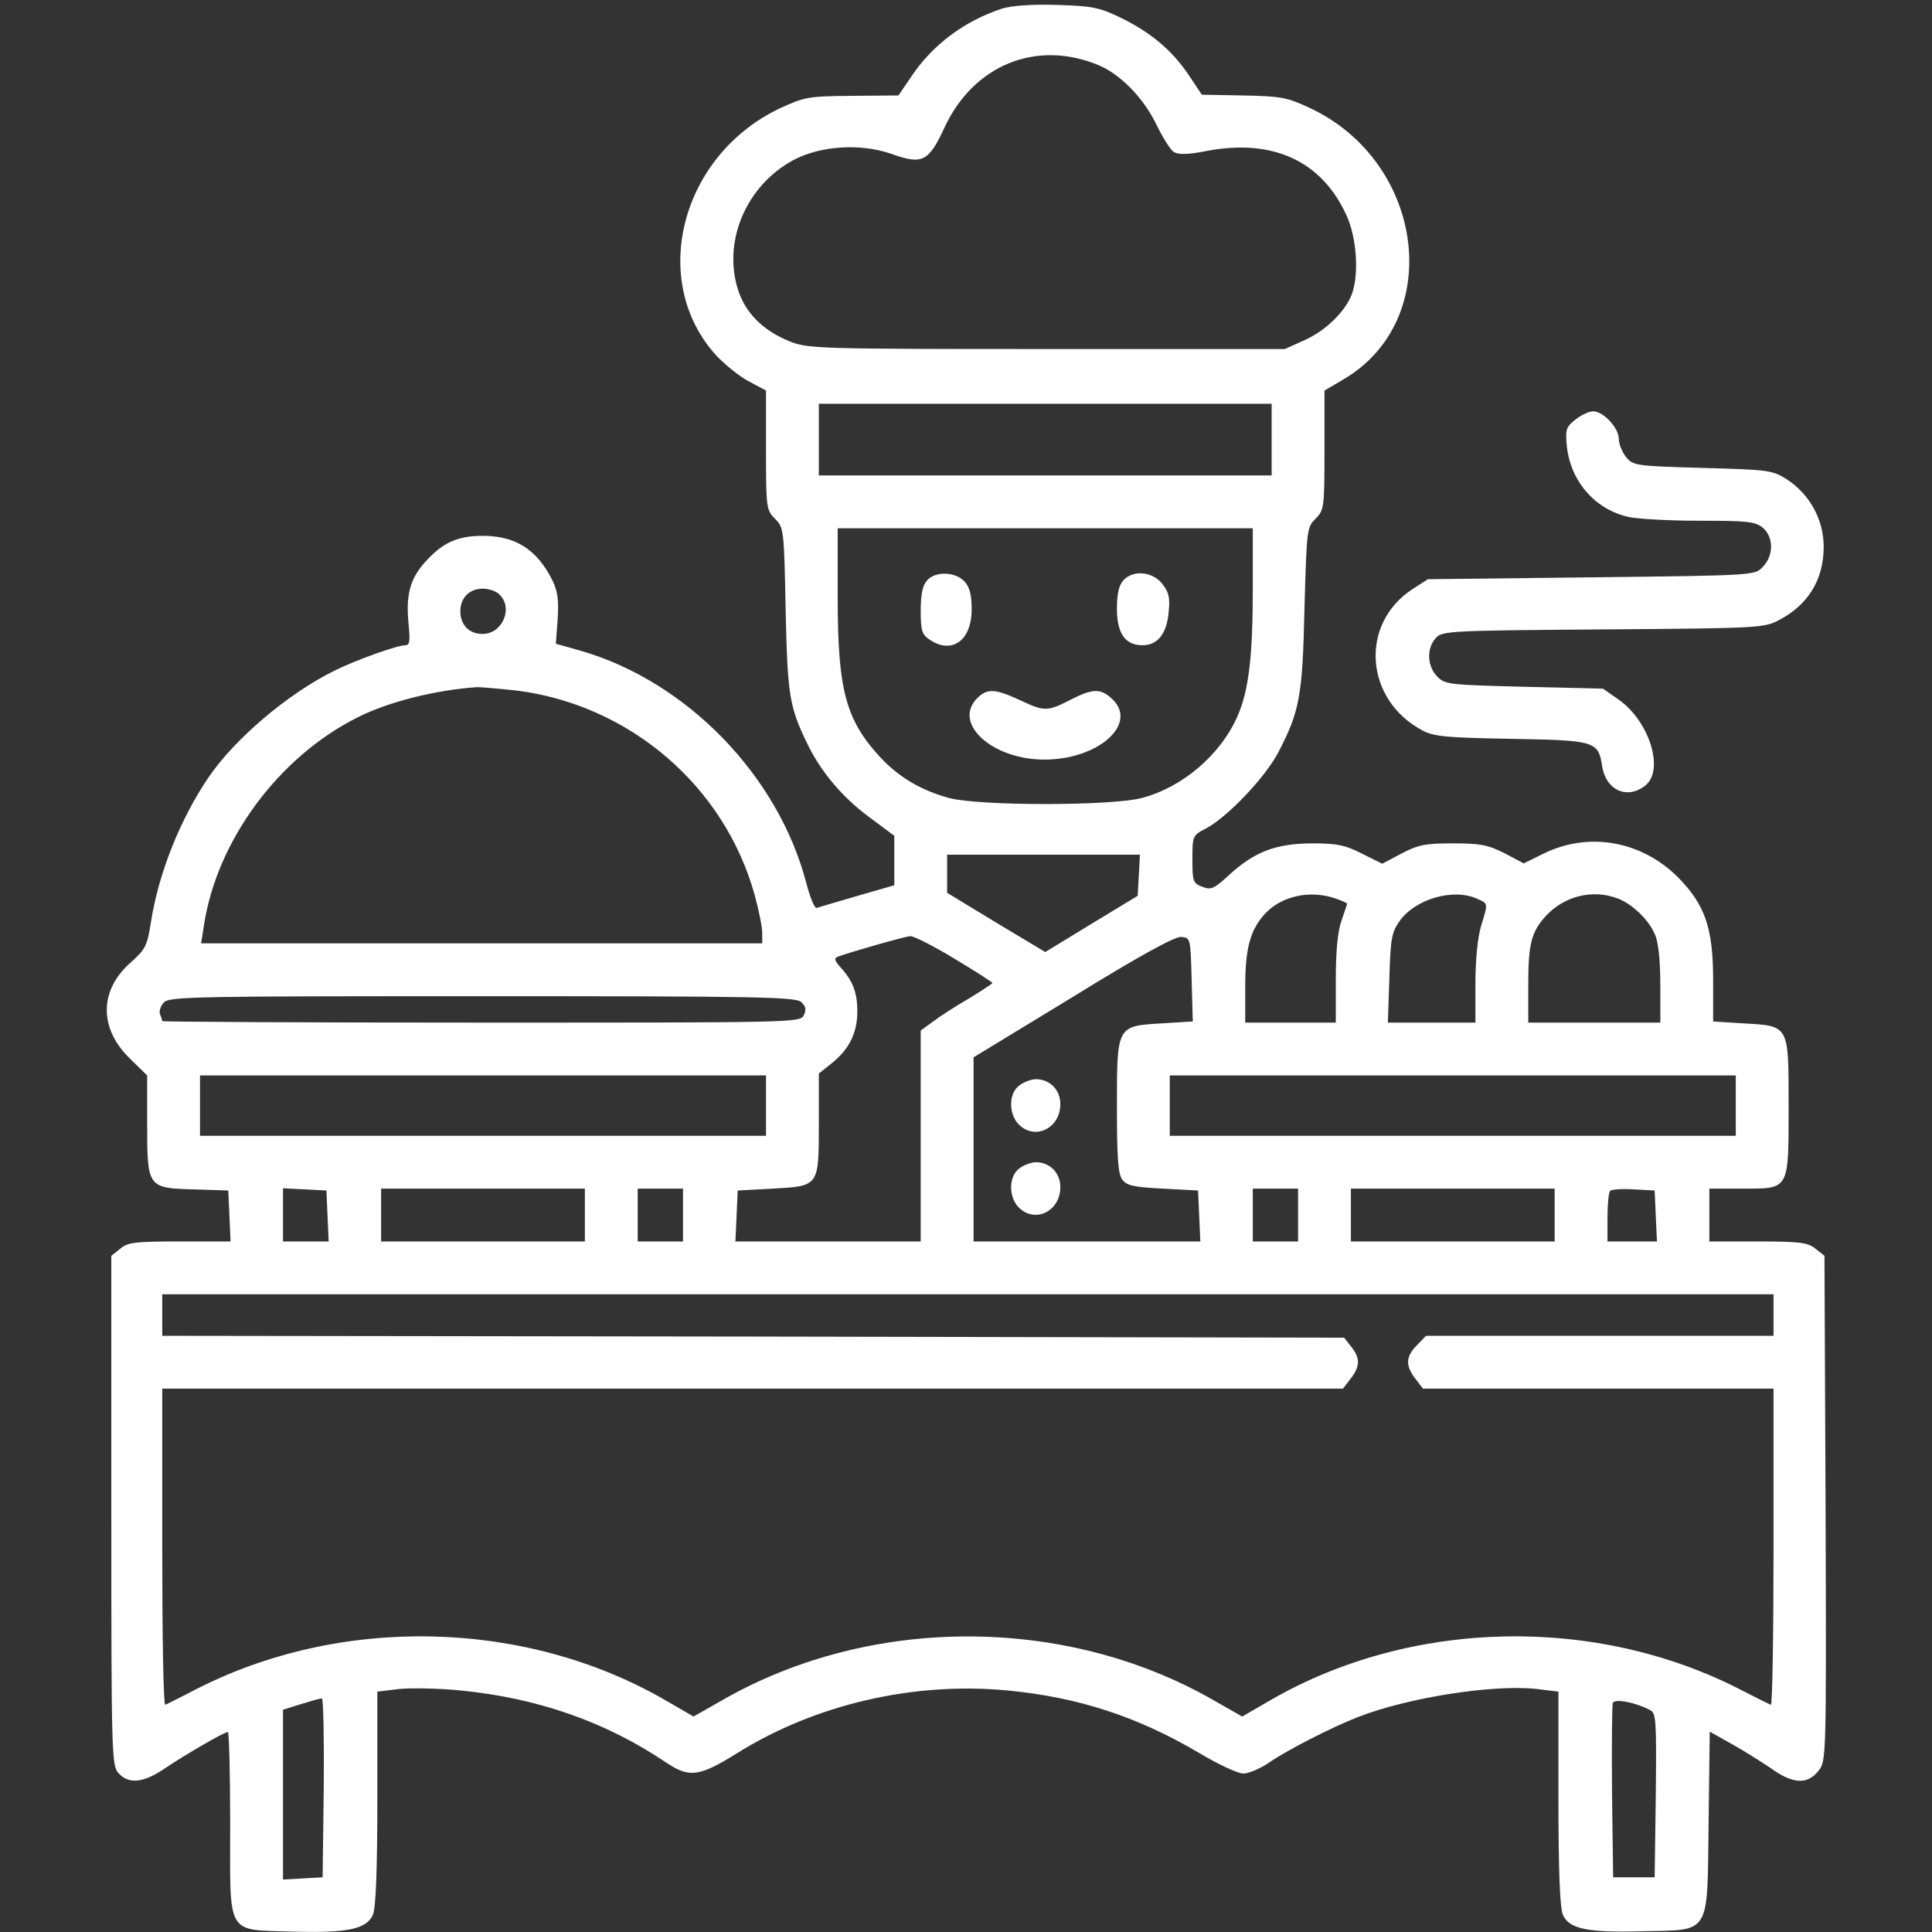 <?xml version="1.0" encoding="UTF-8"?> <svg xmlns="http://www.w3.org/2000/svg" width="100" height="100" viewBox="0 0 100 100" fill="none"><rect x="0" y="0" width="100" height="100" fill="#333333" stroke="none"/><path d="M51.855 0.449C49.902 1.094 48.262 2.324 47.168 3.965L46.504 4.941L44.102 4.961C41.816 4.98 41.641 5.02 40.371 5.605C35.215 8.047 33.555 14.57 37.09 18.418C37.539 18.887 38.281 19.492 38.77 19.746L39.648 20.215V23.301C39.648 26.289 39.668 26.406 40.117 26.855C40.566 27.305 40.586 27.402 40.664 31.582C40.762 35.996 40.859 36.582 41.777 38.477C42.461 39.902 43.574 41.25 44.98 42.285L46.289 43.262V44.551V45.82L44.395 46.367C43.34 46.68 42.383 46.953 42.285 46.992C42.168 47.051 41.934 46.465 41.738 45.723C40.293 40.156 35.547 35.254 30.02 33.672L28.77 33.32L28.867 32.031C28.926 30.996 28.867 30.586 28.555 29.961C27.754 28.418 26.66 27.734 24.98 27.734C23.691 27.734 22.91 28.086 22.031 29.062C21.211 29.961 20.996 30.801 21.152 32.344C21.23 33.184 21.211 33.398 20.977 33.398C20.547 33.398 18.379 34.18 17.285 34.727C14.883 35.918 12.148 38.242 10.781 40.254C9.316 42.422 8.203 45.215 7.812 47.734C7.617 48.984 7.52 49.141 6.758 49.824C5.117 51.27 5.117 53.262 6.758 54.824L7.617 55.664V58.184C7.617 61.465 7.637 61.504 10.059 61.562L11.816 61.621L11.875 62.93L11.934 64.258H9.316C7.012 64.258 6.621 64.297 6.23 64.629L5.762 65V78.184C5.762 90.879 5.781 91.387 6.133 91.777C6.66 92.363 7.422 92.285 8.516 91.543C9.59 90.82 11.602 89.648 11.797 89.648C11.855 89.648 11.914 91.797 11.914 94.394C11.914 100.293 11.66 99.863 15.195 99.981C18.008 100.059 18.965 99.844 19.297 99.121C19.453 98.769 19.531 96.875 19.531 93.086V87.559L20.664 87.422C21.27 87.363 22.715 87.383 23.848 87.5C27.832 87.891 31.367 89.121 34.512 91.25C35.684 92.031 36.211 91.953 38.125 90.762C42.168 88.223 47.285 87.031 52.168 87.5C55.82 87.852 58.867 88.848 62.051 90.723C63.027 91.309 64.062 91.797 64.356 91.797C64.629 91.797 65.234 91.543 65.684 91.231C66.66 90.566 68.867 89.434 70.254 88.887C72.832 87.871 77.305 87.168 79.551 87.422L80.664 87.559V93.086C80.664 96.875 80.742 98.769 80.898 99.121C81.231 99.844 82.168 100.039 85 99.961C88.594 99.883 88.359 100.234 88.438 94.316L88.496 89.629L89.609 90.254C90.215 90.586 91.133 91.172 91.66 91.523C92.793 92.344 93.555 92.383 94.121 91.66C94.531 91.152 94.531 91.094 94.492 78.086L94.434 65L93.965 64.629C93.574 64.316 93.184 64.258 90.996 64.258H88.477V62.891V61.523H90.215C92.637 61.523 92.578 61.621 92.578 57.207C92.578 53.027 92.617 53.105 90.234 52.969L88.672 52.871V50.762C88.672 48.027 88.262 46.836 86.836 45.391C84.941 43.516 82.207 43.027 79.863 44.199L78.867 44.688L77.871 44.16C77.012 43.73 76.621 43.652 75.195 43.652C73.769 43.652 73.398 43.73 72.539 44.18L71.543 44.707L70.488 44.18C69.609 43.73 69.18 43.652 67.871 43.652C66.016 43.672 64.941 44.082 63.613 45.293C62.832 46.016 62.676 46.074 62.227 45.898C61.758 45.723 61.719 45.625 61.719 44.492C61.719 43.262 61.719 43.242 62.441 42.871C63.555 42.266 65.469 40.254 66.152 38.965C67.266 36.836 67.422 36.035 67.519 31.484C67.637 27.422 67.637 27.305 68.086 26.855C68.535 26.406 68.555 26.289 68.555 23.301V20.215L69.551 19.629C74.785 16.543 73.769 8.418 67.832 5.605C66.621 5.039 66.328 4.98 64.356 4.941L62.207 4.902L61.543 3.906C60.684 2.617 59.57 1.68 58.008 0.918C56.875 0.371 56.523 0.312 54.688 0.254C53.379 0.215 52.363 0.293 51.855 0.449ZM56.875 3.379C57.988 3.848 59.18 5.059 59.844 6.426C60.176 7.109 60.586 7.773 60.762 7.871C60.996 8.008 61.504 8.008 62.461 7.812C65.879 7.168 68.398 8.32 69.688 11.133C70.234 12.305 70.352 14.238 69.961 15.254C69.609 16.152 68.594 17.129 67.539 17.598L66.504 18.066H54.199C42.598 18.066 41.836 18.047 40.938 17.695C39.492 17.129 38.535 16.172 38.164 14.883C37.441 12.402 38.652 9.609 41.035 8.301C42.461 7.539 44.531 7.402 46.152 7.969C47.734 8.535 48.066 8.379 48.887 6.602C50.391 3.359 53.652 2.031 56.875 3.379ZM65.82 22.754V24.609H54.102H42.383V22.754V20.898H54.102H65.82V22.754ZM64.844 30.508C64.844 34.004 64.629 35.781 64.043 37.09C63.164 39.082 61.191 40.762 59.082 41.309C57.461 41.719 50.742 41.719 49.141 41.309C47.695 40.918 46.523 40.234 45.547 39.18C43.77 37.246 43.359 35.703 43.359 30.918V27.344H54.102H64.844V30.508ZM25.859 30.781C26.582 31.484 25.996 32.812 24.98 32.812C24.277 32.812 23.828 32.344 23.828 31.641C23.828 30.938 24.297 30.469 25 30.469C25.312 30.469 25.703 30.605 25.859 30.781ZM26.738 35.742C32.598 36.484 37.5 40.684 39.062 46.328C39.277 47.109 39.453 47.988 39.453 48.281V48.828H24.922H10.41L10.566 47.832C11.25 43.477 14.434 39.18 18.477 37.148C20.078 36.328 22.578 35.703 24.707 35.566C24.922 35.566 25.84 35.645 26.738 35.742ZM58.945 45.293L58.887 46.367L56.504 47.812L54.102 49.277L51.562 47.754L49.023 46.211V45.234V44.238H54.004H59.004L58.945 45.293ZM69.121 46.504C69.453 46.621 69.727 46.738 69.727 46.777C69.727 46.797 69.59 47.207 69.434 47.656C69.238 48.203 69.141 49.238 69.141 50.703V52.93H66.797H64.453V51.074C64.453 49.082 64.707 48.125 65.488 47.285C66.348 46.367 67.812 46.055 69.121 46.504ZM76.465 46.523C77.031 46.777 77.031 46.719 76.66 47.93C76.484 48.516 76.367 49.688 76.367 50.918V52.93H74.102H71.836L71.914 50.625C71.973 48.574 72.031 48.262 72.441 47.676C73.262 46.523 75.234 45.957 76.465 46.523ZM83.731 46.504C84.473 46.777 85.352 47.617 85.664 48.379C85.84 48.77 85.938 49.746 85.938 50.977V52.93H82.519H79.102V50.996C79.102 48.848 79.258 48.223 80.039 47.383C80.996 46.367 82.461 46.016 83.731 46.504ZM49.414 49.629C50.488 50.273 51.367 50.84 51.367 50.879C51.367 50.918 50.82 51.27 50.156 51.68C49.473 52.07 48.633 52.617 48.301 52.871L47.656 53.34V58.809V64.258H42.871H38.066L38.125 62.93L38.184 61.621L40 61.523C42.402 61.387 42.383 61.426 42.383 58.125V55.566L43.066 55.02C43.965 54.297 44.375 53.457 44.375 52.344C44.375 51.367 44.141 50.762 43.496 50.059C43.184 49.707 43.164 49.59 43.379 49.512C44.082 49.258 46.816 48.477 47.109 48.457C47.285 48.438 48.32 48.965 49.414 49.629ZM61.68 50.703L61.738 52.871L60.137 52.969C57.793 53.105 57.812 53.086 57.812 57.305C57.812 59.902 57.871 60.762 58.086 61.055C58.32 61.367 58.672 61.445 60.195 61.523L62.012 61.621L62.07 62.93L62.129 64.258H56.25H50.391V59.492V54.727L55.527 51.602C59.004 49.453 60.801 48.477 61.133 48.496C61.621 48.535 61.621 48.555 61.68 50.703ZM41.484 51.875C41.719 52.109 41.738 52.266 41.602 52.559C41.406 52.93 40.996 52.93 24.902 52.93C15.82 52.93 8.398 52.891 8.398 52.852C8.398 52.812 8.34 52.637 8.281 52.48C8.223 52.324 8.32 52.051 8.496 51.875C8.789 51.582 10.312 51.562 25 51.562C39.434 51.562 41.211 51.602 41.484 51.875ZM39.648 57.227V58.789H25H10.352V57.227V55.664H25H39.648V57.227ZM89.844 57.227V58.789H75.195H60.547V57.227V55.664H75.195H89.844V57.227ZM16.953 62.93L17.012 64.258H15.82H14.648V62.891V61.504L15.781 61.562L16.895 61.621L16.953 62.93ZM30.273 62.891V64.258H25H19.727V62.891V61.523H25H30.273V62.891ZM35.352 62.891V64.258H34.18H33.008V62.891V61.523H34.18H35.352V62.891ZM67.188 62.891V64.258H66.016H64.844V62.891V61.523H66.016H67.188V62.891ZM80.469 62.891V64.258H75.195H69.922V62.891V61.523H75.195H80.469V62.891ZM85.703 62.93L85.762 64.258H84.473H83.203V63.027C83.203 62.344 83.262 61.719 83.34 61.641C83.418 61.562 83.965 61.523 84.57 61.562L85.644 61.621L85.703 62.93ZM91.797 68.066V69.141H82.812H73.809L73.34 69.629C72.754 70.215 72.734 70.684 73.262 71.367L73.652 71.875H82.734H91.797V80.098C91.797 84.609 91.738 88.281 91.66 88.242C91.562 88.203 90.898 87.871 90.137 87.481C82.617 83.594 73.066 83.789 65.781 87.988L64.297 88.848L62.754 87.969C55.117 83.613 45.078 83.613 37.441 87.969L35.898 88.848L34.414 87.988C27.129 83.789 17.578 83.594 10.059 87.481C9.316 87.871 8.633 88.203 8.555 88.242C8.457 88.281 8.398 84.609 8.398 80.098V71.875H38.945H69.512L69.902 71.367C70.41 70.723 70.41 70.293 69.941 69.707L69.57 69.238L38.984 69.18L8.398 69.141V68.066V66.992H50.098H91.797V68.066ZM16.758 92.519L16.699 97.168L15.684 97.227L14.648 97.285V92.891V88.496L15.586 88.203C16.094 88.047 16.562 87.91 16.66 87.91C16.738 87.891 16.777 89.981 16.758 92.519ZM85.41 88.516C85.723 88.672 85.742 89.043 85.703 92.93L85.644 97.168H84.57H83.496L83.438 92.773C83.418 90.371 83.438 88.281 83.477 88.144C83.574 87.91 84.648 88.106 85.41 88.516Z" fill="white"></path><path d="M47.988 30.039C47.754 30.293 47.656 30.762 47.656 31.602C47.656 32.617 47.715 32.832 48.086 33.086C49.258 33.906 50.293 33.164 50.293 31.543C50.293 30.801 50.195 30.391 49.922 30.098C49.453 29.59 48.418 29.551 47.988 30.039Z" fill="white"></path><path d="M58.145 30.039C57.91 30.293 57.812 30.762 57.812 31.504C57.812 32.793 58.242 33.398 59.141 33.398C59.922 33.398 60.391 32.793 60.488 31.699C60.566 30.938 60.508 30.664 60.156 30.215C59.648 29.57 58.633 29.492 58.145 30.039Z" fill="white"></path><path d="M50.586 36.133C49.277 37.441 51.367 39.336 54.102 39.316C56.894 39.297 58.926 37.441 57.559 36.172C56.973 35.625 56.562 35.625 55.391 36.23C54.199 36.836 54.062 36.836 52.773 36.23C51.504 35.645 51.094 35.625 50.586 36.133Z" fill="white"></path><path d="M52.773 56.172C52.207 56.562 52.187 57.656 52.734 58.203C53.574 59.043 54.883 58.398 54.883 57.148C54.883 56.406 54.336 55.859 53.613 55.859C53.398 55.859 53.008 55.996 52.773 56.172Z" fill="white"></path><path d="M52.773 60.469C52.207 60.859 52.187 61.953 52.734 62.5C53.574 63.34 54.883 62.695 54.883 61.445C54.883 60.703 54.336 60.156 53.613 60.156C53.398 60.156 53.008 60.293 52.773 60.469Z" fill="white"></path><path d="M81.543 21.719C81.074 22.09 81.015 22.227 81.094 23.047C81.269 24.883 82.539 26.367 84.297 26.758C84.707 26.855 86.347 26.953 87.91 26.953C90.41 26.953 90.84 26.992 91.23 27.305C91.816 27.793 91.816 28.77 91.23 29.355C90.82 29.785 90.742 29.785 82.344 29.883L73.906 29.98L73.086 30.508C70.351 32.324 70.644 36.23 73.633 37.812C74.219 38.125 74.883 38.184 78.222 38.242C82.597 38.32 82.734 38.359 82.93 39.688C83.144 40.918 84.238 41.406 85.176 40.645C86.152 39.844 85.371 37.344 83.808 36.23L82.969 35.645L78.886 35.547C75.019 35.449 74.785 35.43 74.394 35.02C73.867 34.492 73.828 33.555 74.316 33.027C74.648 32.656 74.98 32.637 82.988 32.578C91.074 32.52 91.328 32.5 92.09 32.09C93.613 31.289 94.394 29.98 94.394 28.301C94.394 26.914 93.691 25.625 92.539 24.844C91.738 24.336 91.64 24.316 88.125 24.219C84.648 24.121 84.531 24.102 84.16 23.652C83.965 23.398 83.789 22.988 83.789 22.715C83.789 22.148 82.988 21.289 82.461 21.289C82.246 21.289 81.836 21.484 81.543 21.719Z" fill="white"></path></svg> 